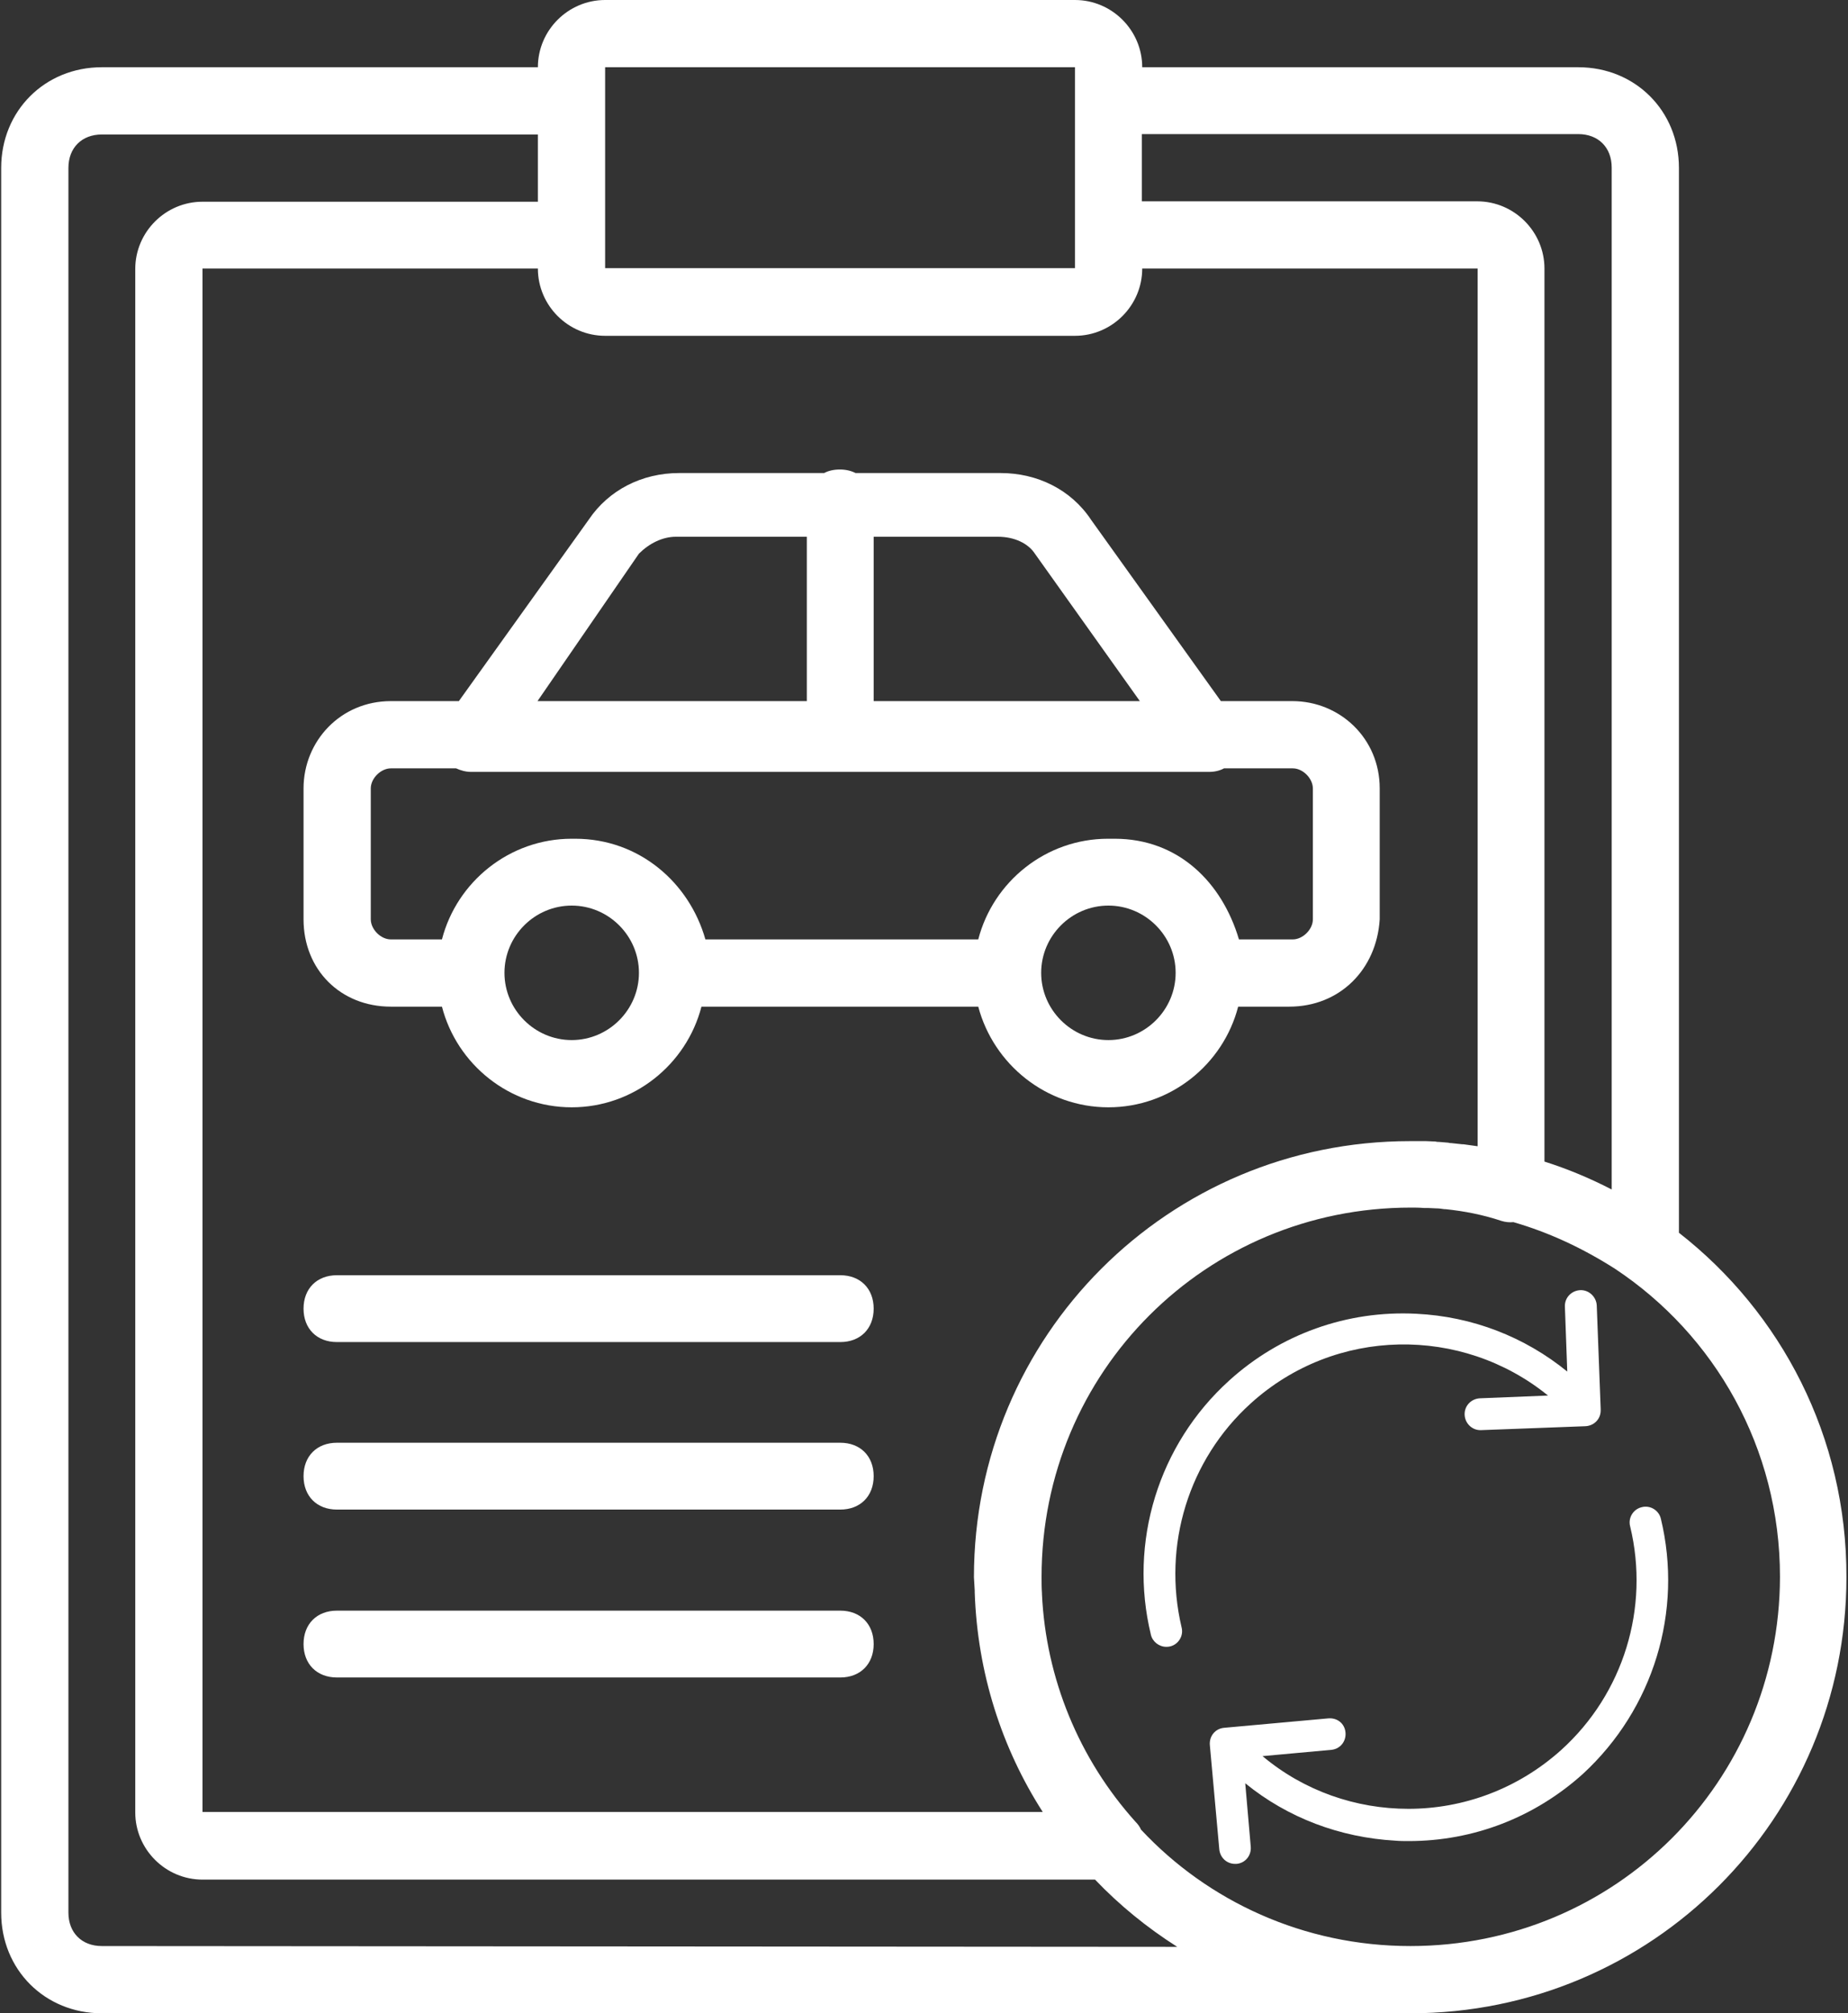 <?xml version="1.0" encoding="UTF-8"?>
<svg xmlns="http://www.w3.org/2000/svg" xmlns:xlink="http://www.w3.org/1999/xlink" width="470px" height="512px" viewBox="0 0 470 512">
  <rect x="0" y="0" width="470" height="512" fill="#333333" stroke="none"/>
  <!-- Generator: Sketch 60 (88103) - https://sketch.com -->
  <title>5d1c7263c0a565be2f5477b333reprise</title>
  <desc>Created with Sketch.</desc>
  <g id="Page-1" stroke="none" stroke-width="1" fill="none" fill-rule="evenodd">
    <g id="5d1c7263c0a565be2f5477b333reprise" fill="#FFFFFF" fill-rule="nonzero">
      <g id="Group">
        <g>
          <path d="M427,313.5 L427,42.7 C427,28.2 415.9,17.1 401.4,17.1 L290.5,17.1 C290.5,7.7 282.8,0 273.4,0 L153.9,0 C144.5,0 136.8,7.7 136.8,17.1 L25.9,17.1 C11.4,17.1 0.3,28.2 0.3,42.7 L0.3,486.4 C0.3,500.9 11.4,512 25.9,512 L358.7,512 C420.1,512 469.6,462.5 469.6,401.1 C469.7,365.4 453,333.8 427,313.5 Z M401.4,34.1 C406.5,34.1 409.9,37.5 409.9,42.6 L409.9,302.5 C404.5,299.7 398.8,297.3 392.8,295.4 L392.8,68.3 C392.8,58.9 385.1,51.2 375.7,51.2 L290.4,51.2 L290.4,34.1 L401.4,34.1 Z M247.9,404.5 C247.9,404.7 247.9,404.8 247.9,405 C248.6,425.5 254.8,444.6 265.2,460.8 L51.5,460.8 L51.5,68.3 L136.8,68.3 C136.8,77.7 144.5,85.4 153.9,85.4 L273.4,85.4 C282.8,85.4 290.5,77.7 290.5,68.3 L375.8,68.3 L375.8,291.5 C374.6,291.3 373.4,291.2 372.2,291 C372.1,291 372,291 371.9,291 C371,290.9 370,290.8 369.1,290.7 C368.9,290.7 368.6,290.7 368.4,290.6 C367.6,290.5 366.8,290.5 366,290.4 C365.7,290.4 365.4,290.4 365.1,290.3 C364.3,290.3 363.5,290.2 362.7,290.2 C362.4,290.2 362.1,290.2 361.8,290.2 C360.8,290.2 359.7,290.2 358.6,290.2 C297.2,290.2 247.7,339.7 247.7,401.1 C247.8,402.2 247.8,403.4 247.9,404.5 Z M153.9,17.1 L273.4,17.1 L273.4,25.6 L273.4,59.7 L273.4,68.2 L153.9,68.2 L153.9,59.7 L153.9,25.6 L153.9,17.1 Z M25.9,494.9 C20.8,494.9 17.4,491.5 17.4,486.4 L17.4,42.7 C17.4,37.6 20.8,34.2 25.9,34.2 L136.8,34.2 L136.8,51.3 L51.5,51.3 C42.1,51.3 34.4,59 34.4,68.4 L34.4,460.9 C34.4,470.3 42.1,478 51.5,478 L278.5,478 C284.7,484.5 291.7,490.2 299.4,495.1 L25.9,494.9 L25.9,494.9 Z M358.7,494.9 C331.6,494.9 307.2,483.5 290.2,465.3 C289.9,464.6 289.4,463.9 288.8,463.3 C274.4,447.3 266,426.8 265,405.4 C265,405.3 265,405.3 265,405.2 C264.9,403.8 264.9,402.4 264.9,401 C264.9,348.9 306.7,307.1 358.8,307.1 C359.9,307.1 361,307.1 362.1,307.2 C362.2,307.2 362.3,307.2 362.4,307.2 C362.6,307.2 362.9,307.2 363.1,307.2 C363.8,307.2 364.6,307.3 365.3,307.3 C366,307.3 366.6,307.4 367.3,307.5 C367.4,307.5 367.5,307.5 367.6,307.5 C372.4,308 377.1,308.9 381.9,310.5 C382.9,310.8 383.9,310.9 384.9,310.8 C393.9,313.4 402.5,317.4 410.8,322.7 C436.1,339.5 452.7,368.2 452.7,401 C452.6,453.1 410.8,494.9 358.7,494.9 Z" id="Shape"></path>
          <path d="M281.9,281.6 C297.7,281.6 311.1,270.7 314.9,256 L327.9,256 C340.7,256 350.1,246.6 350.9,233.8 L350.9,200.5 C350.9,187.7 340.7,178.3 328.7,178.3 L310.5,178.3 L277.5,132.2 C272.4,124.5 263.8,120.3 254.5,120.3 L217.6,120.3 C216.4,119.7 215.1,119.4 213.6,119.4 C212.1,119.4 210.7,119.7 209.6,120.3 L172.7,120.3 C163.3,120.3 154.8,124.6 149.7,132.2 L116.7,178.3 L99.4,178.3 C86.6,178.3 77.2,188.5 77.2,200.5 L77.2,233.8 C77.2,246.6 86.6,256 99.4,256 L112.4,256 C116.2,270.7 129.6,281.6 145.4,281.6 C161.2,281.6 174.6,270.7 178.4,256 L248.8,256 C252.7,270.7 266.1,281.6 281.9,281.6 Z M281.9,264.5 C272.5,264.5 264.8,256.8 264.8,247.4 C264.8,238 272.5,230.3 281.9,230.3 C291.3,230.3 299,238 299,247.4 C299,256.8 291.3,264.5 281.9,264.5 Z M263.2,140.8 L289.9,178.3 L222.2,178.3 L222.2,136.5 L253.8,136.5 C258,136.5 261.5,138.2 263.2,140.8 Z M162.5,140.8 C165.1,138.2 168.5,136.5 171.9,136.5 L205.2,136.5 L205.2,178.3 L136.7,178.3 L162.5,140.8 Z M145.4,264.5 C136,264.5 128.3,256.8 128.3,247.4 C128.3,238 136,230.3 145.4,230.3 C154.8,230.3 162.5,238 162.5,247.4 C162.5,256.8 154.8,264.5 145.4,264.5 Z M146.3,213.3 C146.1,213.3 146,213.3 145.8,213.3 C145.7,213.3 145.5,213.3 145.4,213.3 C129.6,213.3 116.2,224.2 112.4,238.9 L99.4,238.9 C96.8,238.9 94.3,236.3 94.3,233.8 L94.3,200.5 C94.3,197.9 96.9,195.4 99.4,195.4 L116,195.4 C117.1,195.9 118.4,196.3 119.8,196.3 L307.5,196.3 C308.9,196.3 310.2,196 311.3,195.4 L328.8,195.4 C331.4,195.4 333.9,198 333.9,200.5 L333.9,233.8 C333.9,236.4 331.3,238.9 328.8,238.9 L315.1,238.9 C310.8,224.4 299.7,213.3 283.5,213.3 C283.2,213.3 282.9,213.3 282.6,213.3 C282.3,213.3 282.1,213.3 281.8,213.3 C266,213.3 252.6,224.2 248.8,238.9 L179.4,238.9 C175.3,224.4 162.5,213.3 146.3,213.3 Z" id="Shape"></path>
          <path d="M213.7,324.3 L85.7,324.3 C80.6,324.3 77.2,327.7 77.2,332.8 C77.2,337.9 80.6,341.3 85.7,341.3 L213.7,341.3 C218.8,341.3 222.2,337.9 222.2,332.8 C222.2,327.7 218.8,324.3 213.7,324.3 Z" id="Path"></path>
          <path d="M213.7,366.9 L85.7,366.9 C80.6,366.9 77.2,370.3 77.2,375.4 C77.2,380.5 80.6,383.9 85.7,383.9 L213.7,383.9 C218.8,383.9 222.2,380.5 222.2,375.4 C222.2,370.3 218.8,366.9 213.7,366.9 Z" id="Path"></path>
          <path d="M213.7,409.6 L85.7,409.6 C80.6,409.6 77.2,413 77.2,418.1 C77.2,423.2 80.6,426.6 85.7,426.6 L213.7,426.6 C218.8,426.6 222.2,423.2 222.2,418.1 C222.2,413 218.8,409.6 213.7,409.6 Z" id="Path"></path>
        </g>
      </g>
      <g id="Group" transform="translate(290, 328)">
        <g id="Path">
          <path d="M28.1,28.9 C49.6,9.4 81.8,9.1 103.7,26.9 L86.4,27.6 C84.2,27.7 82.4,29.5 82.5,31.8 C82.6,34 84.4,35.7 86.5,35.7 C86.6,35.7 86.6,35.7 86.6,35.7 L113.2,34.7 C115.4,34.6 117.1,32.9 117.1,30.7 L117.1,30.4 C117.1,30.3 117.1,30.3 117.1,30.3 L117.1,30.3 L117.1,30.3 L116.1,4 C116,1.8 114.1,-1.13686838e-13 111.9,0.1 C109.7,0.2 107.9,2 108,4.3 L108.6,20.8 C97.8,12 84.5,6.8 70.2,6.1 C52.6,5.2 35.6,11.3 22.6,23.1 C4.6,39.4 -3,64.2 2.7,87.7 C3.1,89.5 4.8,90.8 6.6,90.8 C6.9,90.8 7.2,90.8 7.6,90.7 C9.7,90.2 11.1,88 10.5,85.8 C5.6,65 12.3,43.2 28.1,28.9 Z"></path>
          <path d="M132.4,58.2 C131.9,56.1 129.7,54.7 127.5,55.3 C125.4,55.8 124,58 124.6,60.2 C129.6,80.9 122.9,102.7 107.1,117 C96,127 82.1,132 68.2,132 C54.9,132 41.7,127.5 31.1,118.6 L48.6,117 C50.8,116.8 52.4,114.9 52.2,112.6 C52,110.3 50.1,108.8 47.8,109 L21.3,111.4 C19.1,111.6 17.5,113.5 17.7,115.8 L20.1,142.3 C20.3,144.4 22,146 24.1,146 C24.2,146 24.3,146 24.5,146 C26.7,145.8 28.3,143.9 28.1,141.6 L26.7,125.5 C37.5,134.3 50.8,139.3 64.9,140.1 C66,140.2 67.2,140.2 68.3,140.2 C84.7,140.2 100.3,134.2 112.6,123.1 C130.5,106.6 138.1,81.8 132.4,58.2 Z"></path>
        </g>
      </g>
    </g>
  </g>
</svg>
